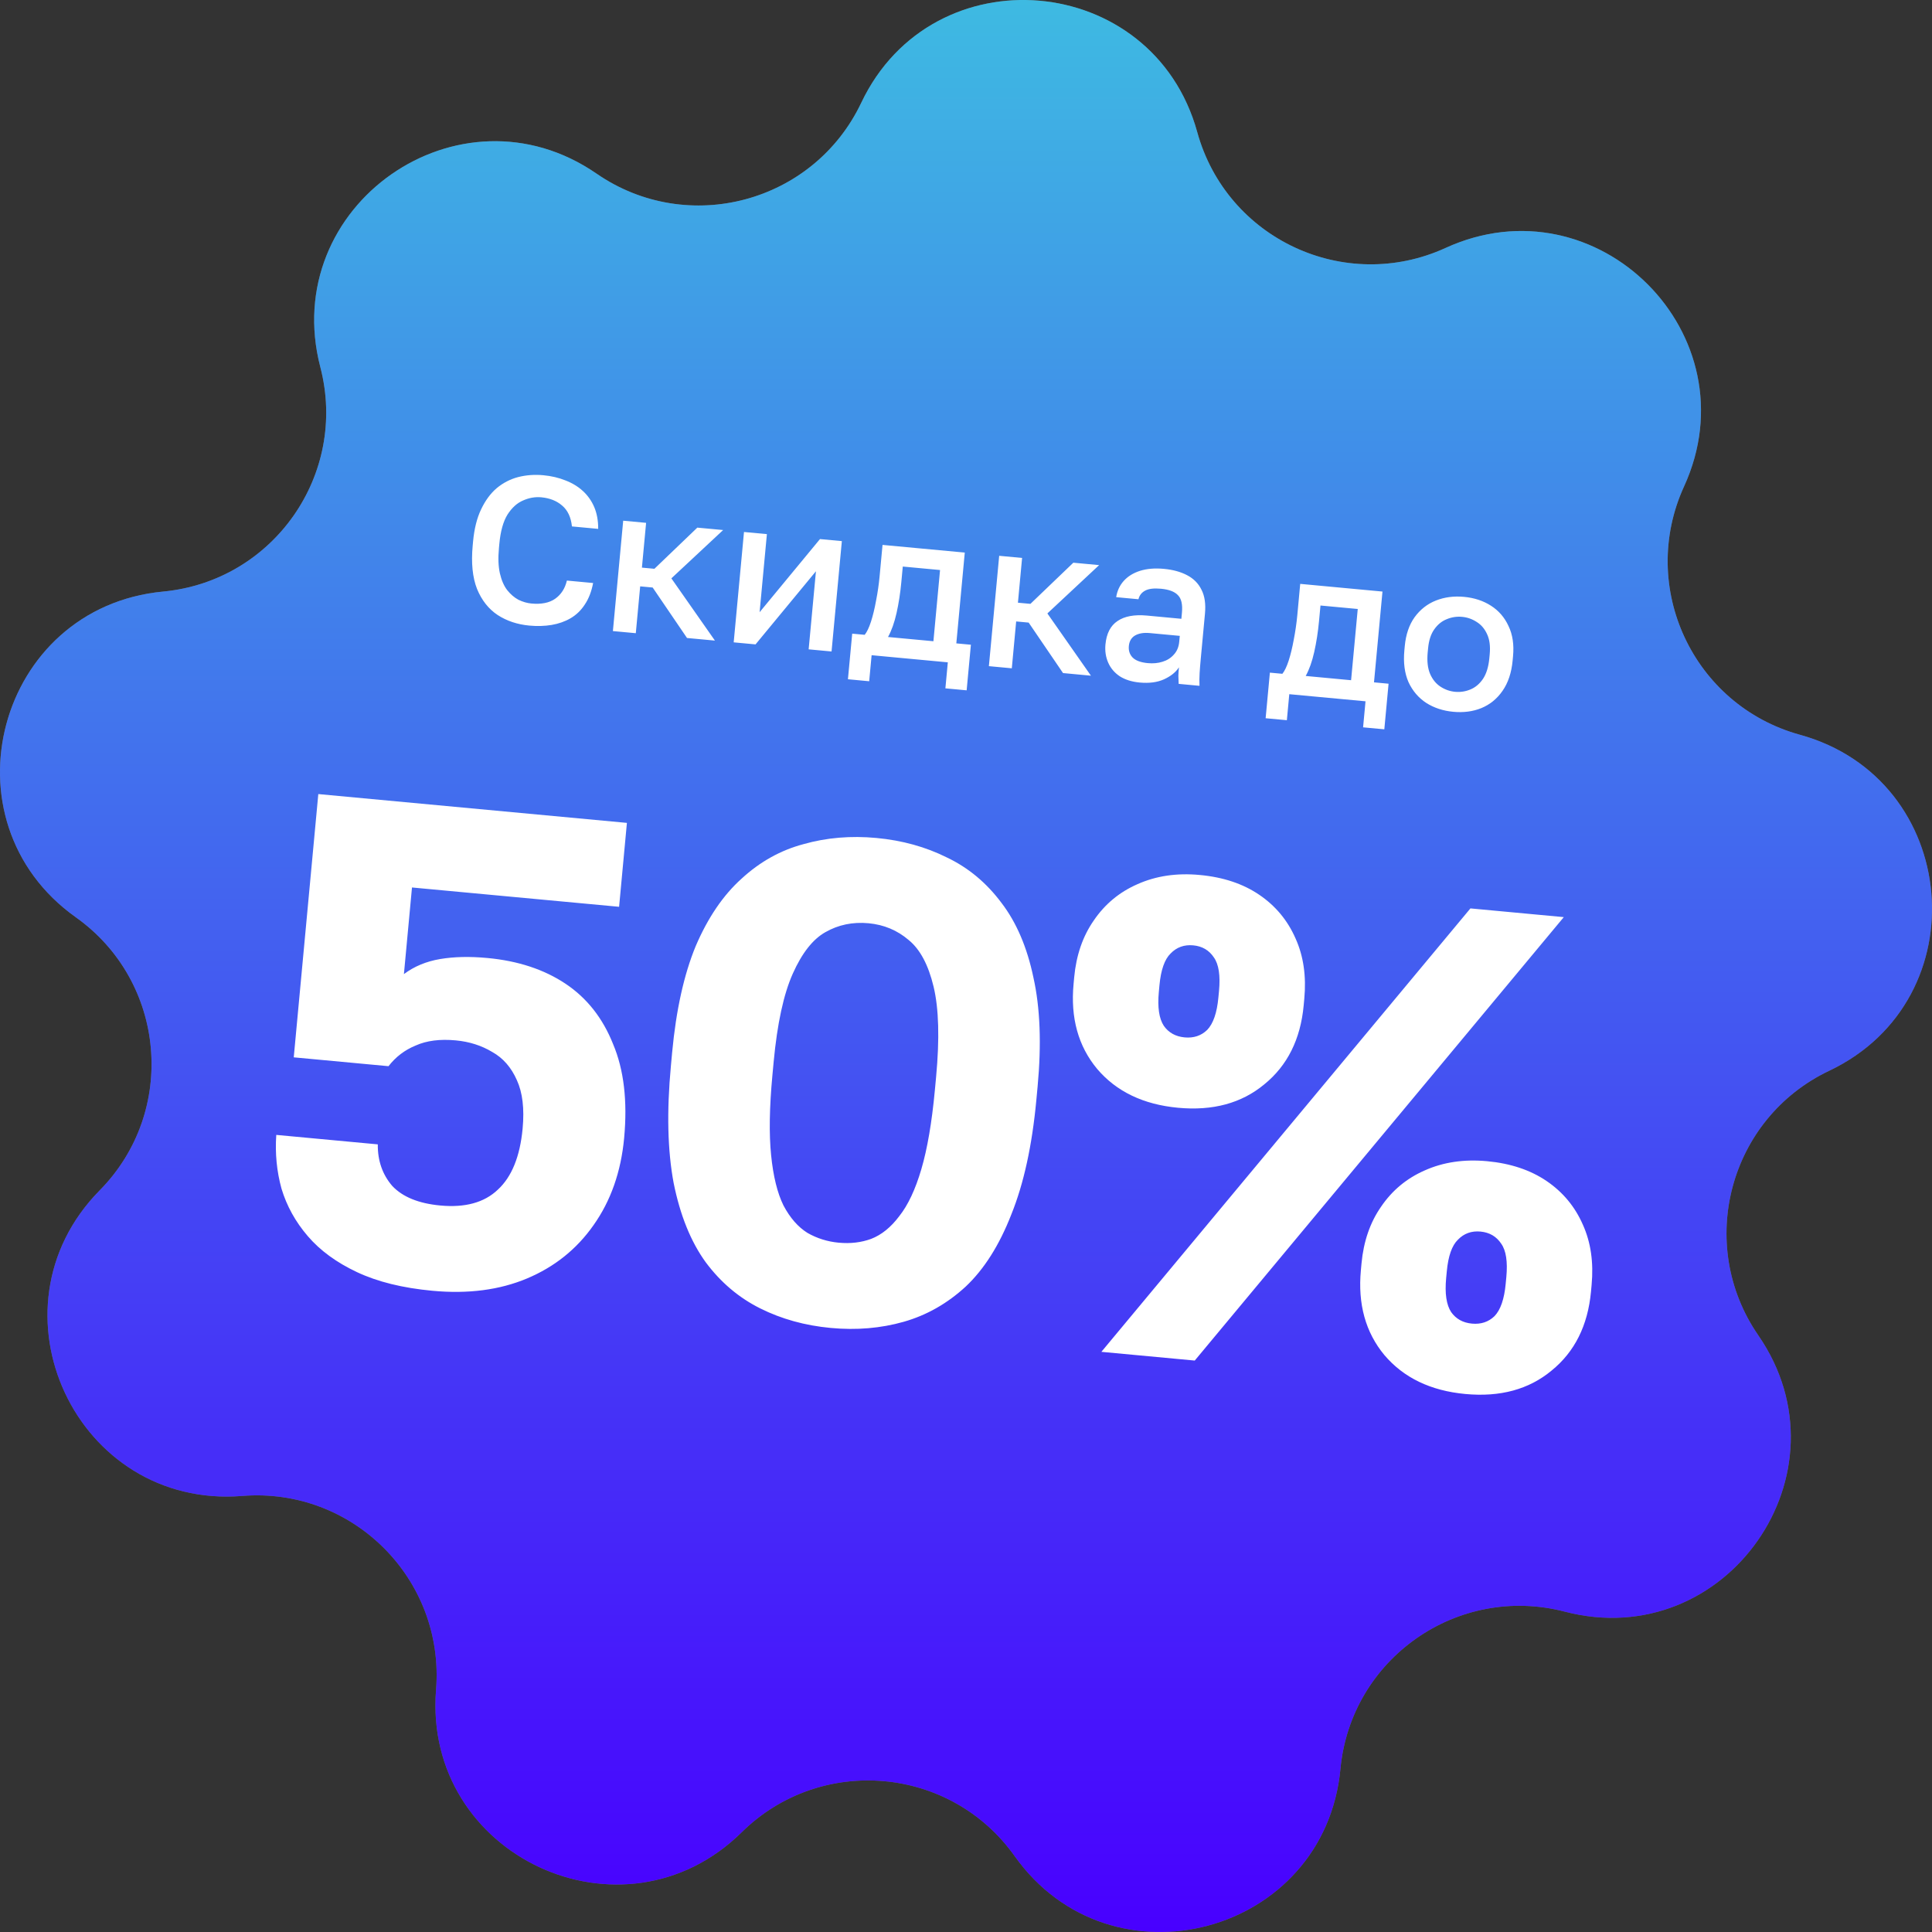 <svg width="90" height="90" viewBox="0 0 90 90" fill="none" xmlns="http://www.w3.org/2000/svg">
<rect x="0" y="0" width="90" height="90" fill="#333333" stroke="none"/>
<path d="M40.121 4.786C43.454 -2.228 53.709 -1.331 55.773 6.156C57.145 11.132 62.646 13.698 67.341 11.55C74.402 8.319 81.681 15.598 78.45 22.659C76.302 27.354 78.868 32.855 83.844 34.227C91.331 36.291 92.228 46.546 85.214 49.879C80.551 52.094 78.98 57.958 81.91 62.208C86.319 68.601 80.414 77.033 72.899 75.078C67.903 73.777 62.93 77.259 62.443 82.399C61.711 90.13 51.767 92.794 47.267 86.465C44.276 82.258 38.228 81.728 34.552 85.353C29.021 90.804 19.692 86.454 20.313 78.713C20.726 73.567 16.433 69.274 11.287 69.687C3.546 70.308 -0.804 60.979 4.647 55.448C8.271 51.772 7.742 45.724 3.535 42.733C-2.794 38.233 -0.13 28.289 7.601 27.557C12.741 27.07 16.223 22.097 14.922 17.101C12.967 9.586 21.399 3.681 27.792 8.09C32.042 11.02 37.906 9.449 40.121 4.786Z" fill="#686868"/>
<path d="M40.121 4.786C43.454 -2.228 53.709 -1.331 55.773 6.156C57.145 11.132 62.646 13.698 67.341 11.55C74.402 8.319 81.681 15.598 78.45 22.659C76.302 27.354 78.868 32.855 83.844 34.227C91.331 36.291 92.228 46.546 85.214 49.879C80.551 52.094 78.98 57.958 81.91 62.208C86.319 68.601 80.414 77.033 72.899 75.078C67.903 73.777 62.93 77.259 62.443 82.399C61.711 90.13 51.767 92.794 47.267 86.465C44.276 82.258 38.228 81.728 34.552 85.353C29.021 90.804 19.692 86.454 20.313 78.713C20.726 73.567 16.433 69.274 11.287 69.687C3.546 70.308 -0.804 60.979 4.647 55.448C8.271 51.772 7.742 45.724 3.535 42.733C-2.794 38.233 -0.13 28.289 7.601 27.557C12.741 27.07 16.223 22.097 14.922 17.101C12.967 9.586 21.399 3.681 27.792 8.09C32.042 11.02 37.906 9.449 40.121 4.786Z" fill="url(#paint0_linear_1_92)"/>
<path d="M24.657 29.142C24.101 29.09 23.61 28.927 23.186 28.652C22.762 28.372 22.441 27.966 22.223 27.437C22.012 26.902 21.944 26.227 22.02 25.413L22.038 25.218C22.093 24.63 22.218 24.133 22.412 23.727C22.608 23.315 22.85 22.985 23.141 22.738C23.438 22.492 23.77 22.321 24.138 22.224C24.512 22.129 24.903 22.1 25.31 22.138C25.685 22.173 26.03 22.254 26.344 22.381C26.659 22.502 26.931 22.668 27.159 22.878C27.387 23.089 27.563 23.34 27.686 23.632C27.808 23.924 27.868 24.259 27.866 24.637L26.643 24.523C26.599 24.095 26.446 23.771 26.186 23.551C25.933 23.331 25.609 23.203 25.214 23.166C24.93 23.14 24.648 23.189 24.369 23.313C24.09 23.43 23.848 23.649 23.642 23.969C23.443 24.29 23.316 24.744 23.261 25.332L23.243 25.527C23.199 25.992 23.214 26.388 23.288 26.715C23.363 27.035 23.476 27.293 23.627 27.49C23.785 27.687 23.96 27.837 24.152 27.94C24.352 28.037 24.552 28.095 24.753 28.114C25.218 28.157 25.587 28.084 25.859 27.894C26.138 27.698 26.321 27.415 26.408 27.045L27.63 27.159C27.554 27.556 27.425 27.89 27.243 28.16C27.068 28.431 26.846 28.645 26.577 28.802C26.315 28.954 26.021 29.057 25.697 29.112C25.372 29.166 25.025 29.176 24.657 29.142ZM28.551 29.398L29.031 24.256L30.098 24.356L29.903 26.442L30.485 26.496L32.484 24.579L33.687 24.691L31.275 26.942L33.304 29.841L32.004 29.72L30.404 27.369L29.822 27.315L29.618 29.497L28.551 29.398ZM34.178 29.923L34.658 24.782L35.725 24.881L35.385 28.519L38.198 25.112L39.217 25.207L38.737 30.348L37.67 30.249L38.01 26.611L35.196 30.018L34.178 29.923ZM39.5 31.642L39.699 29.518L40.281 29.572C40.384 29.445 40.481 29.242 40.572 28.964C40.664 28.679 40.744 28.35 40.811 27.978C40.885 27.607 40.94 27.227 40.976 26.839L41.112 25.384L44.943 25.741L44.549 29.971L45.228 30.034L45.03 32.158L44.04 32.066L44.153 30.854L40.603 30.522L40.49 31.735L39.5 31.642ZM41.367 29.674L43.482 29.871L43.791 26.554L42.055 26.392L41.986 27.129C41.94 27.627 41.866 28.103 41.765 28.556C41.664 29.004 41.532 29.376 41.367 29.674ZM46.066 31.032L46.546 25.891L47.613 25.991L47.419 28.076L48.001 28.13L50 26.213L51.202 26.325L48.791 28.576L50.82 31.476L49.52 31.354L47.919 29.003L47.337 28.949L47.134 31.132L46.066 31.032ZM53.092 31.795C52.724 31.761 52.413 31.663 52.161 31.503C51.915 31.337 51.736 31.124 51.623 30.866C51.51 30.607 51.468 30.326 51.496 30.022C51.544 29.511 51.731 29.147 52.058 28.93C52.386 28.706 52.844 28.621 53.432 28.676L55.033 28.826L55.059 28.544C55.095 28.156 55.033 27.883 54.871 27.724C54.717 27.56 54.456 27.461 54.087 27.426C53.757 27.395 53.51 27.425 53.345 27.514C53.18 27.603 53.076 27.736 53.034 27.915L51.996 27.818C52.043 27.523 52.161 27.269 52.35 27.059C52.54 26.848 52.792 26.692 53.108 26.591C53.431 26.491 53.802 26.46 54.222 26.5C54.643 26.539 55.002 26.638 55.301 26.796C55.605 26.955 55.829 27.181 55.971 27.475C56.12 27.763 56.174 28.133 56.132 28.586L55.941 30.633C55.915 30.904 55.896 31.144 55.883 31.351C55.871 31.552 55.869 31.751 55.877 31.948L54.907 31.857C54.901 31.706 54.897 31.579 54.893 31.474C54.897 31.37 54.905 31.24 54.92 31.085C54.775 31.313 54.542 31.5 54.222 31.646C53.909 31.787 53.532 31.836 53.092 31.795ZM53.47 30.891C53.716 30.914 53.943 30.893 54.151 30.828C54.366 30.763 54.543 30.652 54.681 30.495C54.826 30.339 54.91 30.142 54.932 29.902L54.959 29.621L53.552 29.49C53.281 29.465 53.055 29.502 52.876 29.603C52.704 29.704 52.607 29.868 52.586 30.094C52.566 30.308 52.624 30.486 52.761 30.629C52.904 30.773 53.14 30.86 53.47 30.891ZM58.958 33.458L59.156 31.334L59.738 31.388C59.841 31.261 59.939 31.058 60.03 30.779C60.122 30.494 60.201 30.166 60.269 29.794C60.342 29.422 60.397 29.043 60.434 28.654L60.569 27.199L64.401 27.557L64.006 31.786L64.685 31.85L64.487 33.974L63.498 33.882L63.611 32.669L60.06 32.338L59.947 33.55L58.958 33.458ZM60.825 31.489L62.939 31.687L63.249 28.369L61.513 28.207L61.444 28.945C61.397 29.442 61.324 29.918 61.222 30.372C61.122 30.819 60.989 31.192 60.825 31.489ZM67.698 33.158C67.226 33.114 66.808 32.977 66.445 32.748C66.082 32.512 65.805 32.189 65.615 31.78C65.432 31.365 65.367 30.87 65.421 30.294L65.439 30.1C65.49 29.557 65.643 29.108 65.897 28.753C66.159 28.393 66.49 28.134 66.89 27.975C67.29 27.817 67.725 27.76 68.198 27.804C68.676 27.848 69.094 27.985 69.451 28.214C69.814 28.444 70.088 28.76 70.272 29.162C70.464 29.558 70.534 30.027 70.483 30.571L70.465 30.765C70.412 31.34 70.253 31.815 69.99 32.188C69.734 32.556 69.406 32.822 69.005 32.987C68.612 33.146 68.176 33.203 67.698 33.158ZM67.785 32.227C68.03 32.25 68.269 32.213 68.499 32.117C68.73 32.022 68.925 31.857 69.084 31.624C69.243 31.385 69.341 31.064 69.379 30.663L69.397 30.469C69.431 30.101 69.391 29.794 69.277 29.548C69.164 29.296 69.002 29.105 68.793 28.975C68.584 28.838 68.356 28.758 68.111 28.735C67.865 28.712 67.627 28.748 67.396 28.844C67.166 28.934 66.972 29.092 66.813 29.318C66.656 29.538 66.56 29.833 66.526 30.201L66.507 30.395C66.47 30.796 66.507 31.129 66.62 31.394C66.733 31.653 66.894 31.85 67.103 31.987C67.312 32.124 67.539 32.204 67.785 32.227Z" fill="white"/>
<path d="M20.142 60.129C18.755 60 17.584 59.71 16.63 59.261C15.675 58.812 14.911 58.253 14.338 57.584C13.764 56.916 13.356 56.178 13.113 55.371C12.892 54.566 12.81 53.732 12.87 52.868L17.599 53.309C17.591 54.072 17.817 54.718 18.276 55.249C18.759 55.76 19.504 56.063 20.513 56.157C21.669 56.265 22.561 56.02 23.189 55.421C23.839 54.824 24.224 53.874 24.346 52.571C24.432 51.647 24.343 50.896 24.079 50.32C23.817 49.724 23.433 49.285 22.93 49.005C22.428 48.703 21.861 48.523 21.231 48.465C20.495 48.396 19.873 48.476 19.364 48.704C18.857 48.911 18.435 49.232 18.098 49.667L13.684 49.255L14.828 36.991L29.204 38.333L28.84 42.242L19.192 41.342L18.816 45.377C19.294 45.019 19.857 44.785 20.503 44.676C21.149 44.567 21.882 44.55 22.702 44.627C24.131 44.76 25.345 45.16 26.343 45.825C27.341 46.491 28.08 47.429 28.561 48.64C29.064 49.832 29.235 51.289 29.075 53.013C28.928 54.589 28.451 55.944 27.646 57.077C26.864 58.191 25.832 59.017 24.553 59.555C23.273 60.093 21.803 60.284 20.142 60.129ZM38.7 61.861C37.502 61.749 36.406 61.446 35.414 60.95C34.421 60.455 33.576 59.74 32.879 58.806C32.184 57.85 31.684 56.616 31.38 55.104C31.097 53.594 31.055 51.777 31.253 49.654L31.311 49.024C31.496 47.048 31.862 45.397 32.41 44.07C32.978 42.745 33.691 41.698 34.547 40.93C35.405 40.141 36.367 39.605 37.432 39.323C38.499 39.02 39.632 38.924 40.83 39.036C42.028 39.148 43.123 39.451 44.115 39.947C45.11 40.421 45.956 41.126 46.653 42.06C47.352 42.973 47.848 44.133 48.141 45.538C48.455 46.945 48.52 48.637 48.336 50.612L48.277 51.243C48.079 53.365 47.69 55.142 47.112 56.572C46.554 58.004 45.845 59.125 44.985 59.935C44.127 60.724 43.164 61.271 42.097 61.574C41.03 61.877 39.898 61.973 38.7 61.861ZM39.07 57.889C39.617 57.94 40.12 57.881 40.581 57.712C41.066 57.524 41.501 57.172 41.888 56.657C42.297 56.144 42.641 55.413 42.92 54.464C43.199 53.514 43.408 52.294 43.548 50.801L43.607 50.171C43.773 48.385 43.735 46.982 43.49 45.962C43.246 44.943 42.858 44.218 42.326 43.787C41.796 43.334 41.173 43.075 40.459 43.008C39.723 42.94 39.053 43.079 38.448 43.425C37.867 43.752 37.361 44.394 36.933 45.351C36.505 46.307 36.207 47.678 36.04 49.465L35.981 50.096C35.842 51.588 35.822 52.826 35.921 53.81C36.02 54.795 36.212 55.576 36.497 56.154C36.804 56.734 37.177 57.161 37.618 57.435C38.061 57.688 38.545 57.84 39.07 57.889ZM54.879 51.604C53.261 51.453 52.002 50.848 51.105 49.789C50.228 48.732 49.864 47.416 50.011 45.84L50.04 45.524C50.136 44.494 50.441 43.611 50.955 42.875C51.471 42.117 52.149 41.555 52.989 41.188C53.852 40.802 54.819 40.659 55.891 40.76C56.984 40.861 57.909 41.17 58.666 41.686C59.424 42.202 59.986 42.88 60.353 43.72C60.722 44.539 60.857 45.474 60.759 46.524L60.73 46.84C60.583 48.416 59.97 49.642 58.892 50.516C57.835 51.393 56.497 51.755 54.879 51.604ZM55.185 48.326C55.605 48.365 55.955 48.249 56.235 47.978C56.516 47.687 56.691 47.184 56.757 46.469L56.787 46.154C56.853 45.439 56.774 44.923 56.55 44.605C56.327 44.266 56.005 44.077 55.585 44.038C55.164 43.999 54.813 44.125 54.532 44.417C54.252 44.688 54.079 45.18 54.012 45.895L53.983 46.21C53.916 46.925 53.994 47.451 54.217 47.79C54.442 48.108 54.764 48.286 55.185 48.326ZM51.306 62.974L68.498 42.317L72.848 42.723L55.656 63.38L51.306 62.974ZM68.263 64.938C66.645 64.787 65.387 64.182 64.489 63.123C63.612 62.066 63.248 60.749 63.395 59.173L63.424 58.857C63.52 57.828 63.825 56.944 64.339 56.208C64.855 55.45 65.533 54.888 66.373 54.521C67.236 54.136 68.203 53.993 69.275 54.093C70.368 54.195 71.293 54.504 72.05 55.019C72.808 55.535 73.37 56.213 73.737 57.053C74.106 57.872 74.241 58.807 74.143 59.858L74.114 60.173C73.967 61.749 73.354 62.975 72.276 63.849C71.219 64.726 69.881 65.089 68.263 64.938ZM68.569 61.659C68.989 61.698 69.339 61.582 69.619 61.312C69.901 61.02 70.075 60.517 70.141 59.802L70.171 59.487C70.237 58.772 70.159 58.256 69.934 57.938C69.711 57.6 69.389 57.411 68.969 57.371C68.549 57.332 68.198 57.458 67.916 57.75C67.636 58.021 67.463 58.513 67.397 59.228L67.367 59.543C67.3 60.258 67.379 60.785 67.601 61.123C67.826 61.441 68.149 61.62 68.569 61.659Z" fill="white"/>
<defs>
<linearGradient id="paint0_linear_1_92" x1="45" y1="0" x2="45" y2="90" gradientUnits="userSpaceOnUse">
<stop stop-color="#3EBAE2"/>
<stop offset="1" stop-color="#4800FF"/>
</linearGradient>
</defs>
</svg>
